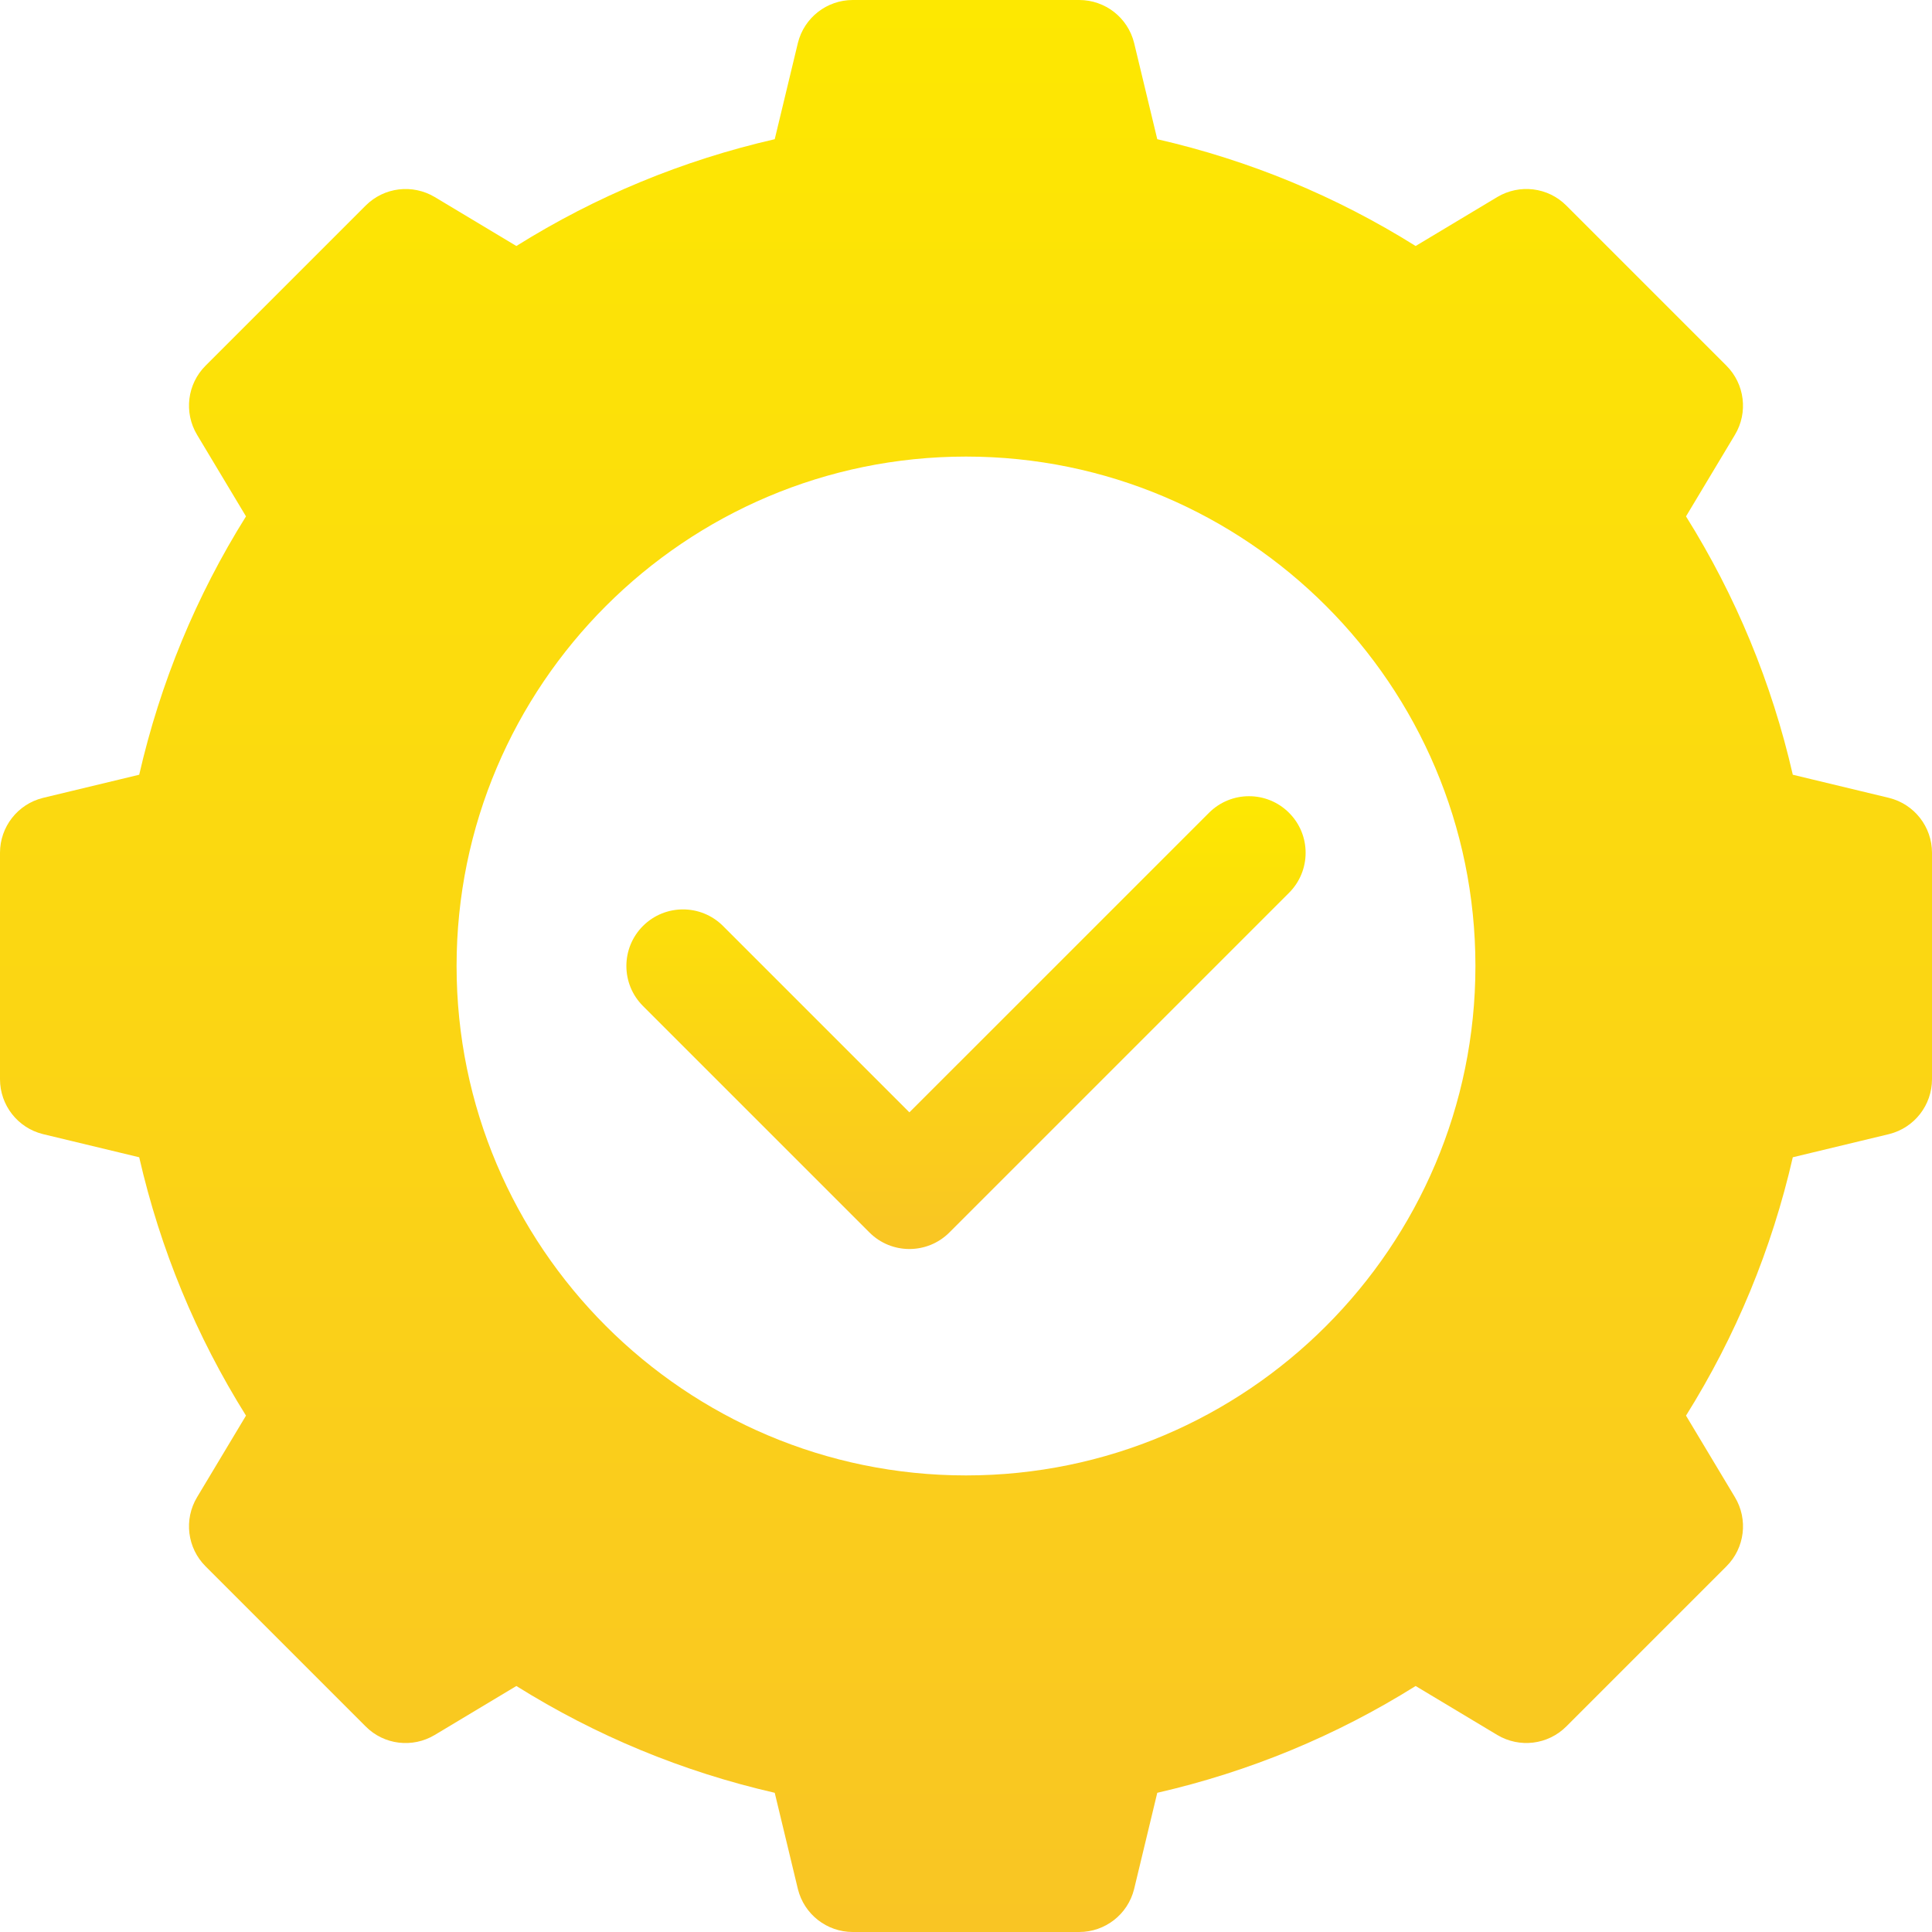 <?xml version="1.0" encoding="UTF-8"?> <svg xmlns="http://www.w3.org/2000/svg" width="40" height="40" viewBox="0 0 40 40" fill="none"><g clip-path="url(#clip0_1_430)"><path d="M26.688 16.828C26.23 16.37 25.489 16.37 25.031 16.828L18.828 23.03L14.969 19.171C14.511 18.714 13.77 18.714 13.312 19.171C12.854 19.629 12.854 20.371 13.312 20.828L18 25.516C18.457 25.974 19.199 25.974 19.657 25.516L26.688 18.485C27.146 18.027 27.146 17.285 26.688 16.828Z" fill="url(#paint0_linear_1_430)"></path><path d="M39.113 16.52L37.118 16.04C36.681 14.134 35.939 12.341 34.907 10.691L35.92 9.002C36.197 8.541 36.123 7.95 35.744 7.571L32.429 4.256C32.05 3.875 31.46 3.804 30.998 4.08L29.309 5.093C27.66 4.061 25.866 3.319 23.96 2.882L23.48 0.887C23.35 0.366 22.882 0 22.344 0H17.656C17.118 0 16.65 0.366 16.52 0.887L16.04 2.882C14.134 3.319 12.341 4.061 10.691 5.093L9.002 4.08C8.54 3.805 7.952 3.875 7.571 4.256L4.256 7.571C3.876 7.95 3.803 8.541 4.08 9.002L5.093 10.691C4.061 12.34 3.319 14.134 2.882 16.04L0.887 16.52C0.366 16.65 0 17.118 0 17.656V22.344C0 22.882 0.366 23.35 0.887 23.48L2.882 23.96C3.319 25.866 4.061 27.66 5.093 29.309L4.08 30.998C3.803 31.459 3.876 32.05 4.256 32.429L7.571 35.744C7.949 36.126 8.54 36.197 9.002 35.92L10.691 34.907C12.341 35.939 14.134 36.681 16.04 37.118L16.52 39.113C16.65 39.634 17.118 40 17.656 40H22.344C22.882 40 23.35 39.634 23.48 39.113L23.96 37.118C25.866 36.681 27.66 35.939 29.309 34.907L30.998 35.92C31.46 36.196 32.048 36.125 32.429 35.744L35.744 32.429C36.124 32.05 36.197 31.459 35.92 30.998L34.907 29.309C35.939 27.66 36.681 25.866 37.118 23.96L39.113 23.48C39.634 23.35 40 22.882 40 22.344V17.656C40 17.118 39.634 16.65 39.113 16.52ZM20 30.547C14.184 30.547 9.453 25.816 9.453 20C9.453 14.184 14.184 9.453 20 9.453C25.816 9.453 30.547 14.184 30.547 20C30.547 25.816 25.816 30.547 20 30.547Z" fill="url(#paint1_linear_1_430)"></path></g><defs><linearGradient id="paint0_linear_1_430" x1="19.956" y1="16.484" x2="19.956" y2="25.859" gradientUnits="userSpaceOnUse"><stop stop-color="#FDE801"></stop><stop offset="1" stop-color="#F9C524"></stop></linearGradient><linearGradient id="paint1_linear_1_430" x1="19.876" y1="0" x2="19.876" y2="40" gradientUnits="userSpaceOnUse"><stop stop-color="#FDE801"></stop><stop offset="1" stop-color="#F9C524"></stop></linearGradient><clipPath id="clip0_1_430"><rect width="40" height="40" fill="white"></rect></clipPath></defs></svg> 